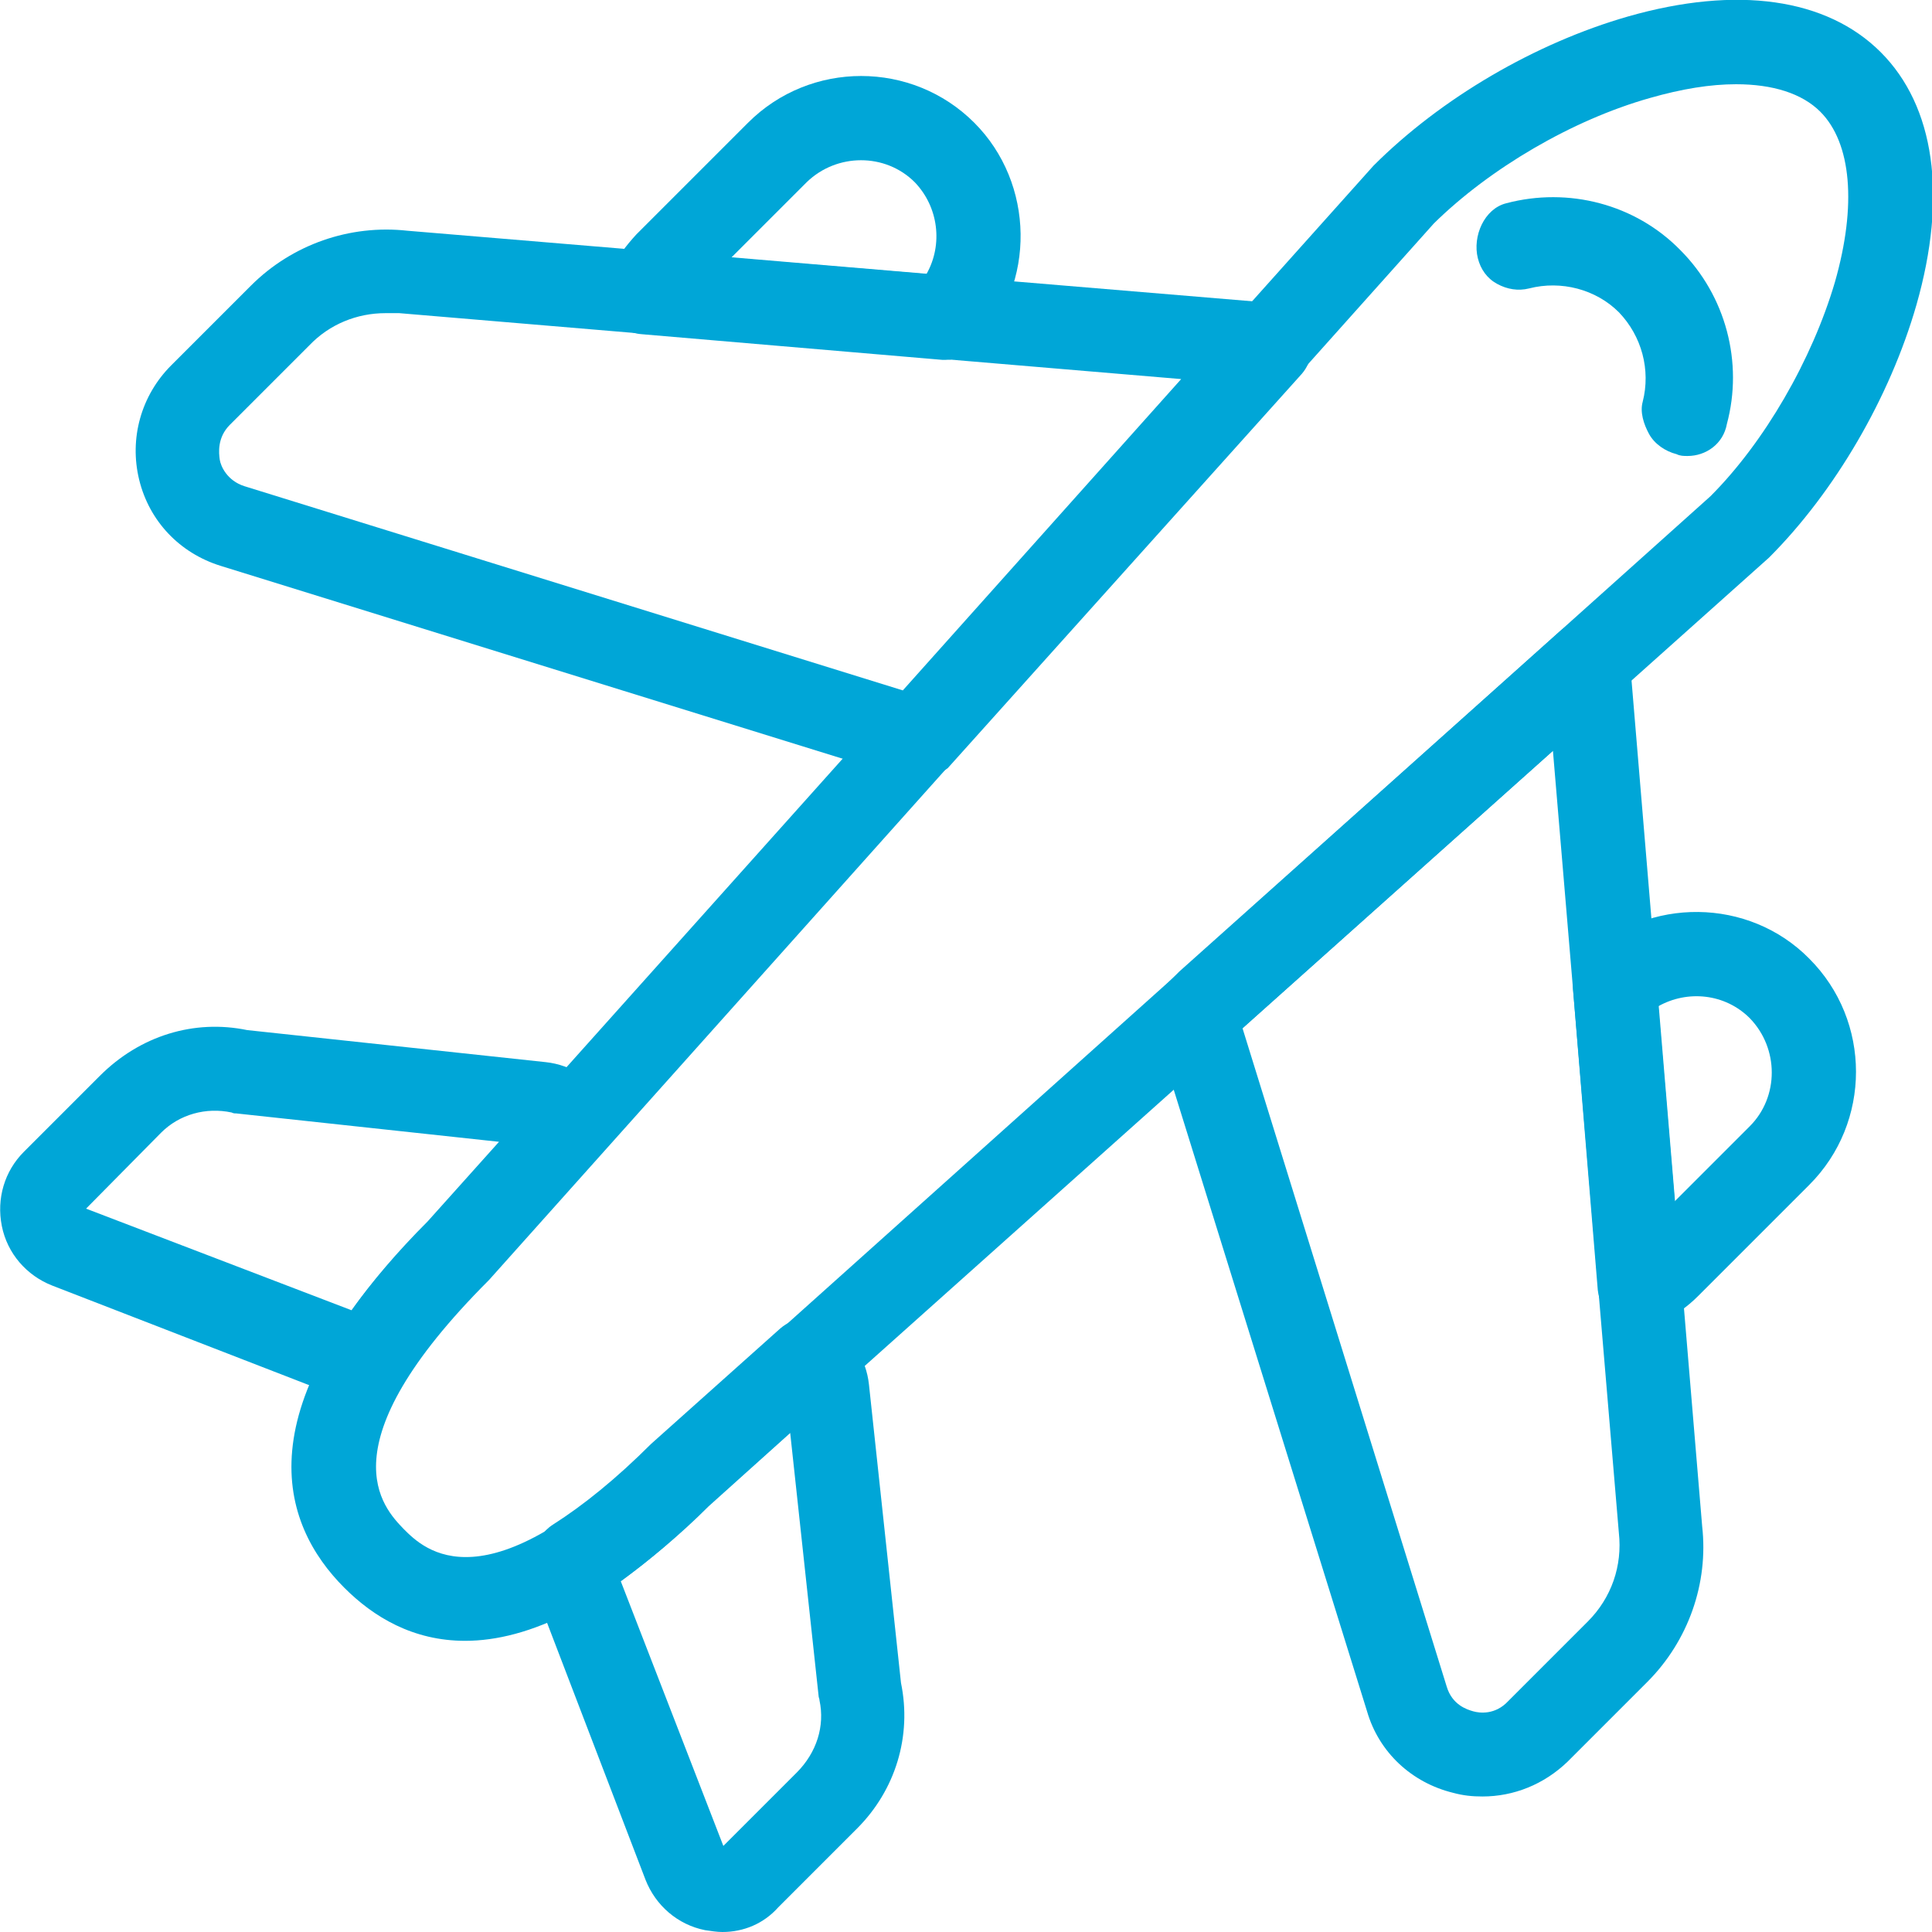 <?xml version="1.0" encoding="utf-8"?>
<!-- Generator: Adobe Illustrator 25.1.0, SVG Export Plug-In . SVG Version: 6.00 Build 0)  -->
<svg version="1.1" id="Airplane_3" xmlns="http://www.w3.org/2000/svg" xmlns:xlink="http://www.w3.org/1999/xlink" x="0px" y="0px"
	 viewBox="0 0 211 211" style="enable-background:new 0 0 211 211;" xml:space="preserve">
<style type="text/css">
	.st0{fill:#00A6D7;}
</style>
<g>
	<path class="st0" d="M50.8,179.2c-5.7,0-10-2.6-13.2-5.8c-7-7-11.2-19.7,9.1-39.9L150,18.1c7.4-7.4,17.7-13.4,27.8-16.3
		c11.9-3.4,21.7-2,27.6,3.9l0,0l0,0c5.9,5.9,7.3,15.7,3.9,27.6c-2.9,10.1-8.9,20.4-16.1,27.6L77.3,164.5
		C66.4,175.4,57.6,179.2,50.8,179.2z M189.6,9.2c-2.8,0-5.9,0.5-9.4,1.5c-8.5,2.4-17.5,7.7-23.6,13.7L53.4,139.8
		c-18.2,18.2-11.5,24.9-9.3,27.2c2.2,2.2,8.9,8.9,27-9.1L186.8,54.2c5.9-5.9,11.1-14.9,13.6-23.4c2.4-8.4,1.8-15.2-1.6-18.6l0,0
		C196.8,10.2,193.6,9.2,189.6,9.2z"/>
	<g>
		<path class="st0" d="M100,85.1c-0.5,0-0.9-0.1-1.4-0.2L24.1,61.8c-4.5-1.4-7.8-4.9-8.9-9.4c-1.1-4.5,0.2-9.2,3.5-12.5l8.7-8.7
			c4.5-4.5,10.8-6.7,17.1-6l94.6,7.9c1.7,0.1,3.2,1.3,3.9,2.9c0.6,1.6,0.3,3.5-0.8,4.8l-38.7,43.1C102.4,84.7,101.2,85.1,100,85.1z
			 M42.1,34.2c-3.1,0-6.1,1.2-8.3,3.5l-8.7,8.7c-1.4,1.4-1.2,3.1-1.1,3.8s0.8,2.3,2.7,2.9l71.9,22.3L129,41.4l-85.4-7.2
			c0,0-0.1,0-0.1,0C43,34.2,42.6,34.2,42.1,34.2z"/>
		<path class="st0" d="M161.9,196.2c-1.1,0-2.1-0.1-3.2-0.4c-4.5-1.1-8.1-4.4-9.4-8.9l-23.2-74.6c-0.5-1.6-0.1-3.4,1.1-4.6l1.6-1.6
			L170.3,69c1.3-1.2,3.1-1.5,4.8-0.8c1.6,0.6,2.7,2.1,2.9,3.9l7.9,94.6c0.7,6.2-1.5,12.5-6,17l-8.7,8.7
			C168.6,194.9,165.3,196.2,161.9,196.2z M135.7,112.3l22.3,71.9c0.6,2,2.2,2.5,2.9,2.7c0.7,0.2,2.4,0.4,3.8-1.1l8.7-8.7
			c2.6-2.6,3.8-6.1,3.4-9.7L169.6,82L135.7,112.3z"/>
	</g>
	<g>
		<path class="st0" d="M103.3,39.3c-0.1,0-0.3,0-0.4,0l-32.8-2.8c-1.5-0.1-2.9-1-3.6-2.4c-0.7-1.4-0.7-3,0-4.3c0.9-1.7,1.9-3,3-4.2
			l12.2-12.2l0,0c6.8-6.8,17.9-6.8,24.7,0c6.6,6.6,6.8,17.6,0.3,24.4C105.7,38.8,104.5,39.3,103.3,39.3z M79.9,28.1l21.3,1.8
			c1.8-3.2,1.3-7.3-1.3-10c-3.2-3.2-8.5-3.2-11.8,0L79.9,28.1z"/>
		<path class="st0" d="M179.1,145.1c-0.8,0-1.5-0.2-2.2-0.6c-1.4-0.7-2.2-2.1-2.4-3.6l-2.7-32.8c-0.1-1.4,0.4-2.7,1.4-3.7
			c6.8-6.5,17.8-6.4,24.4,0.3c6.8,6.8,6.8,17.9,0,24.7l-12.2,12.2c-1.1,1.1-2.5,2.1-4.2,3C180.6,145,179.8,145.1,179.1,145.1z
			 M181.1,109.9l1.8,21.3l8.2-8.2c3.2-3.2,3.2-8.5,0-11.8C188.4,108.5,184.3,108.1,181.1,109.9z"/>
	</g>
	<path class="st0" d="M39.6,152.9c-1.1,0-2.2-0.2-3.2-0.6L5.7,140.4c-2.8-1.1-4.9-3.5-5.5-6.5c-0.6-3,0.3-6,2.4-8.1l8.3-8.3
		c4.4-4.4,10.3-6.2,16.1-5l32.6,3.5c0,0,0,0,0,0c2.8,0.3,5.3,1.9,6.7,4.4c1,1.7,0.8,3.9-0.6,5.3l-12.5,13.9
		c-3.9,3.9-6.9,7.5-8.9,10.8c-0.7,1.1-1.7,1.8-2.9,2.1C40.9,152.8,40.3,152.9,39.6,152.9z M9.4,132l29,11.1c2.2-3.1,5-6.4,8.3-9.7
		l7.8-8.7l-28.7-3.1c-0.2,0-0.3,0-0.5-0.1c-2.8-0.6-5.7,0.2-7.7,2.2L9.4,132z M9.1,132.4L9.1,132.4L9.1,132.4L9.1,132.4z"/>
	<path class="st0" d="M78.9,211c-0.6,0-1.2-0.1-1.9-0.2c-3-0.6-5.4-2.7-6.5-5.5l-11.8-30.8c-0.6-1.6-0.8-3.3-0.4-5
		c0.3-1.2,1-2.3,2.1-3c3.3-2.1,6.9-5,10.7-8.8l14.1-12.6c1.5-1.3,3.6-1.5,5.3-0.6c2.5,1.4,4.1,3.9,4.4,6.7l3.5,32.6
		c1.2,5.8-0.6,11.7-4.8,15.9l-8.6,8.6C83.4,210.1,81.2,211,78.9,211z M79.1,202L79.1,202L79.1,202z M67.8,172.7L79,201.6l8-8
		c2.2-2.2,3.1-5.1,2.5-7.9c0-0.2-0.1-0.3-0.1-0.5l-3.1-28.7l-8.9,8C74.2,167.7,70.9,170.4,67.8,172.7z"/>
	<path class="st0" d="M184.3,49.8c-0.4,0-0.8,0-1.2-0.2c-1.2-0.3-2.4-1.1-3-2.2c-0.6-1.1-1-2.4-0.7-3.5c0.9-3.5-0.1-7.2-2.6-9.8
		c-2.5-2.5-6.3-3.5-9.8-2.6c-1.2,0.3-2.4,0.1-3.5-0.5c-1.1-0.6-1.8-1.6-2.1-2.8c-0.6-2.4,0.7-5.4,3.1-6c6.8-1.8,14.1,0.1,19,5.1h0
		c5,5,6.9,12.3,5.1,19C188.2,48.5,186.3,49.8,184.3,49.8z"/>
</g>
</svg>
